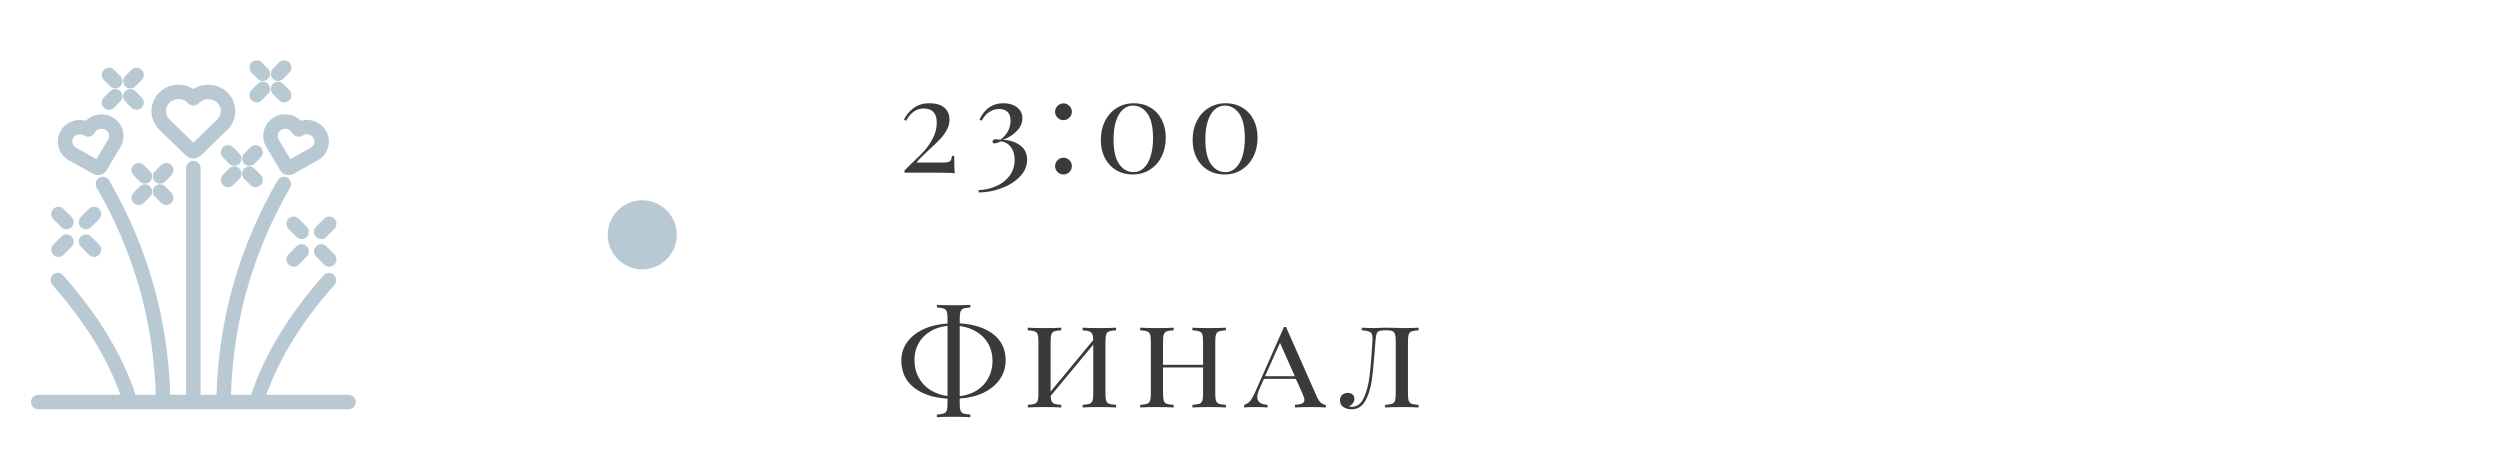 <?xml version="1.0" encoding="UTF-8"?> <svg xmlns="http://www.w3.org/2000/svg" width="362" height="68" viewBox="0 0 362 68" fill="none"> <g clip-path="url(#clip0_4367_1024)"> <path d="M50.47 57.168H38.574C40.429 51.892 43.736 46.545 48.422 41.254C48.805 40.821 48.766 40.158 48.335 39.773C47.903 39.389 47.242 39.428 46.859 39.861C41.788 45.588 38.261 51.406 36.365 57.168H33.447C33.757 46.549 36.634 36.46 42.007 27.165C42.296 26.664 42.126 26.022 41.627 25.732C41.127 25.441 40.488 25.612 40.199 26.113C34.639 35.732 31.666 46.175 31.356 57.168H29.045V24.328C29.045 23.749 28.577 23.279 28 23.279C27.423 23.279 26.955 23.749 26.955 24.328V57.168H24.644C24.334 46.175 21.361 35.732 15.801 26.113C15.512 25.612 14.872 25.441 14.373 25.732C13.873 26.022 13.703 26.664 13.993 27.165C19.366 36.46 22.243 46.549 22.553 57.168H19.634C17.738 51.406 14.212 45.587 9.141 39.861C8.757 39.428 8.097 39.389 7.665 39.773C7.234 40.158 7.194 40.821 7.578 41.253C12.264 46.545 15.571 51.892 17.426 57.168H5.53C4.952 57.168 4.484 57.638 4.484 58.217C4.484 58.795 4.952 59.265 5.53 59.265H50.471C51.048 59.265 51.516 58.795 51.516 58.217C51.516 57.638 51.048 57.168 50.47 57.168Z" fill="#B8C9D3"></path> <path d="M26.899 22.499C27.202 22.794 27.601 22.941 28 22.941C28.399 22.941 28.798 22.794 29.101 22.499L32.906 18.809C33.657 18.08 34.069 17.109 34.065 16.073C34.061 15.038 33.642 14.069 32.885 13.346C31.563 12.082 29.517 11.934 28.006 12.89C26.493 11.915 24.427 12.073 23.094 13.366C22.347 14.091 21.935 15.057 21.935 16.087C21.935 17.117 22.347 18.084 23.094 18.809L26.899 22.499ZM27.273 14.991C27.679 15.384 28.321 15.384 28.727 14.992L28.823 14.898C29.55 14.193 30.725 14.177 31.443 14.864C31.784 15.19 31.973 15.622 31.975 16.081C31.977 16.54 31.791 16.974 31.453 17.301L28 20.651L24.547 17.302C24.211 16.975 24.025 16.544 24.025 16.087C24.025 15.631 24.211 15.2 24.547 14.873C24.906 14.525 25.378 14.351 25.849 14.351C26.321 14.351 26.793 14.525 27.152 14.873L27.273 14.991Z" fill="#B8C9D3"></path> <path d="M9.987 23.216L13.482 25.173C13.703 25.297 13.945 25.355 14.184 25.355C14.679 25.355 15.164 25.103 15.432 24.654L17.45 21.265C17.882 20.538 17.999 19.691 17.779 18.878C17.555 18.052 17.013 17.367 16.253 16.949C14.991 16.254 13.425 16.508 12.43 17.473C11.065 17.102 9.556 17.662 8.812 18.912C8.382 19.635 8.264 20.478 8.48 21.288C8.699 22.11 9.235 22.795 9.987 23.216ZM12.251 19.664C12.744 19.94 13.368 19.773 13.658 19.286L13.709 19.2C14.015 18.686 14.72 18.496 15.247 18.787C15.505 18.929 15.688 19.157 15.761 19.428C15.831 19.686 15.793 19.957 15.655 20.19L13.959 23.039L11.006 21.385C10.751 21.243 10.571 21.015 10.499 20.745C10.43 20.488 10.468 20.219 10.606 19.987C10.81 19.644 11.184 19.453 11.57 19.453C11.763 19.453 11.959 19.5 12.139 19.601L12.251 19.664Z" fill="#B8C9D3"></path> <path d="M39.747 16.949C38.987 17.367 38.445 18.052 38.221 18.878C38.001 19.691 38.118 20.538 38.55 21.264L40.568 24.654C40.835 25.103 41.32 25.356 41.816 25.356C42.055 25.356 42.297 25.297 42.518 25.173L46.013 23.216C46.765 22.795 47.301 22.11 47.52 21.288C47.736 20.479 47.619 19.635 47.188 18.912C46.444 17.662 44.935 17.103 43.57 17.473C42.575 16.508 41.009 16.254 39.747 16.949ZM42.291 19.2L42.342 19.286C42.632 19.773 43.255 19.94 43.749 19.664L43.861 19.601C44.4 19.299 45.087 19.473 45.394 19.987C45.532 20.219 45.57 20.488 45.501 20.745C45.429 21.015 45.249 21.243 44.994 21.386L42.041 23.039L40.345 20.19C40.207 19.957 40.169 19.686 40.239 19.428C40.312 19.157 40.495 18.929 40.752 18.787C41.28 18.497 41.985 18.686 42.291 19.2Z" fill="#B8C9D3"></path> <path d="M13.19 34.246C12.781 33.837 12.119 33.837 11.712 34.247C11.304 34.657 11.305 35.321 11.713 35.73L12.877 36.895C13.081 37.099 13.348 37.201 13.615 37.201C13.883 37.201 14.151 37.098 14.355 36.893C14.763 36.483 14.762 35.819 14.353 35.41L13.19 34.246Z" fill="#B8C9D3"></path> <path d="M8.885 32.9C9.089 33.104 9.356 33.206 9.624 33.206C9.891 33.206 10.159 33.103 10.364 32.898C10.771 32.488 10.77 31.824 10.362 31.415L9.198 30.251C8.79 29.842 8.128 29.842 7.72 30.252C7.312 30.662 7.313 31.326 7.722 31.735L8.885 32.9Z" fill="#B8C9D3"></path> <path d="M8.46 37.201C8.727 37.201 8.994 37.099 9.198 36.895L10.362 35.73C10.77 35.321 10.771 34.657 10.363 34.247C9.956 33.837 9.294 33.837 8.885 34.246L7.722 35.41C7.313 35.819 7.312 36.483 7.72 36.893C7.924 37.098 8.192 37.201 8.46 37.201Z" fill="#B8C9D3"></path> <path d="M14.355 30.252C13.947 29.842 13.286 29.842 12.877 30.251L11.713 31.415C11.305 31.824 11.304 32.488 11.712 32.898C11.916 33.103 12.184 33.206 12.452 33.206C12.719 33.206 12.986 33.104 13.19 32.9L14.354 31.735C14.762 31.326 14.763 30.662 14.355 30.252Z" fill="#B8C9D3"></path> <path d="M47.247 35.662C46.839 35.253 46.177 35.254 45.769 35.663C45.361 36.073 45.362 36.737 45.771 37.146L46.934 38.311C47.138 38.515 47.406 38.617 47.673 38.617C47.941 38.617 48.208 38.514 48.413 38.309C48.82 37.899 48.819 37.235 48.411 36.826L47.247 35.662Z" fill="#B8C9D3"></path> <path d="M44.419 32.831L43.255 31.667C42.846 31.258 42.185 31.258 41.777 31.668C41.369 32.078 41.37 32.742 41.779 33.151L42.943 34.316C43.146 34.52 43.414 34.622 43.681 34.622C43.949 34.622 44.216 34.519 44.421 34.314C44.828 33.904 44.827 33.24 44.419 32.831Z" fill="#B8C9D3"></path> <path d="M42.943 35.662L41.779 36.826C41.37 37.235 41.369 37.899 41.777 38.309C41.981 38.514 42.249 38.617 42.517 38.617C42.784 38.617 43.051 38.515 43.255 38.311L44.419 37.146C44.827 36.737 44.828 36.073 44.42 35.663C44.013 35.254 43.351 35.253 42.943 35.662Z" fill="#B8C9D3"></path> <path d="M45.77 32.831C45.362 33.24 45.361 33.904 45.769 34.314C45.973 34.519 46.241 34.622 46.508 34.622C46.776 34.622 47.043 34.52 47.247 34.316L48.411 33.151C48.819 32.742 48.82 32.078 48.412 31.668C48.005 31.258 47.343 31.258 46.934 31.667L45.77 32.831Z" fill="#B8C9D3"></path> <path d="M36.273 26.799C36.477 27.003 36.745 27.105 37.012 27.105C37.28 27.105 37.547 27.002 37.752 26.797C38.159 26.387 38.158 25.724 37.75 25.315L36.849 24.413C36.44 24.004 35.778 24.005 35.371 24.414C34.963 24.824 34.964 25.488 35.372 25.897L36.273 26.799Z" fill="#B8C9D3"></path> <path d="M32.28 21.322C31.872 21.731 31.873 22.395 32.282 22.804L33.183 23.706C33.387 23.91 33.654 24.012 33.921 24.012C34.189 24.012 34.457 23.91 34.661 23.704C35.069 23.295 35.068 22.631 34.659 22.222L33.758 21.32C33.35 20.911 32.688 20.912 32.28 21.322Z" fill="#B8C9D3"></path> <path d="M33.183 24.413L32.282 25.314C31.873 25.724 31.872 26.387 32.28 26.797C32.484 27.002 32.752 27.105 33.02 27.105C33.287 27.105 33.554 27.003 33.758 26.799L34.659 25.897C35.068 25.488 35.069 24.824 34.661 24.414C34.253 24.004 33.592 24.004 33.183 24.413Z" fill="#B8C9D3"></path> <path d="M36.111 24.011C36.378 24.011 36.645 23.909 36.849 23.705L37.75 22.803C38.158 22.394 38.159 21.73 37.752 21.32C37.344 20.911 36.682 20.91 36.274 21.319L35.372 22.221C34.964 22.63 34.963 23.294 35.371 23.703C35.575 23.909 35.843 24.011 36.111 24.011Z" fill="#B8C9D3"></path> <path d="M23.909 26.993C23.5 26.584 22.838 26.585 22.43 26.994C22.023 27.404 22.023 28.068 22.432 28.477L23.333 29.379C23.537 29.583 23.804 29.685 24.071 29.685C24.339 29.685 24.607 29.582 24.811 29.377C25.219 28.968 25.218 28.304 24.81 27.895L23.909 26.993Z" fill="#B8C9D3"></path> <path d="M19.34 23.901C18.932 24.311 18.933 24.974 19.341 25.383L20.242 26.285C20.446 26.489 20.713 26.591 20.981 26.591C21.248 26.591 21.516 26.489 21.72 26.284C22.128 25.874 22.127 25.21 21.719 24.801L20.818 23.899C20.409 23.49 19.747 23.491 19.34 23.901Z" fill="#B8C9D3"></path> <path d="M20.242 26.993L19.341 27.895C18.933 28.304 18.932 28.967 19.34 29.377C19.544 29.583 19.812 29.685 20.08 29.685C20.347 29.685 20.614 29.583 20.818 29.379L21.719 28.477C22.128 28.068 22.128 27.404 21.721 26.994C21.313 26.584 20.651 26.584 20.242 26.993Z" fill="#B8C9D3"></path> <path d="M24.811 23.901C24.404 23.491 23.742 23.49 23.333 23.899L22.432 24.801C22.024 25.21 22.023 25.874 22.43 26.284C22.635 26.489 22.902 26.591 23.17 26.591C23.437 26.591 23.704 26.489 23.909 26.285L24.81 25.383C25.218 24.974 25.219 24.31 24.811 23.901Z" fill="#B8C9D3"></path> <path d="M40.419 14.52C40.623 14.725 40.89 14.827 41.157 14.827C41.425 14.827 41.693 14.724 41.897 14.519C42.304 14.109 42.304 13.445 41.895 13.036L40.994 12.134C40.585 11.725 39.923 11.726 39.516 12.136C39.108 12.546 39.109 13.21 39.517 13.619L40.419 14.52Z" fill="#B8C9D3"></path> <path d="M37.328 11.427C37.532 11.631 37.799 11.733 38.066 11.733C38.334 11.733 38.602 11.63 38.806 11.425C39.214 11.015 39.213 10.351 38.804 9.943L37.903 9.041C37.495 8.632 36.833 8.632 36.425 9.042C36.017 9.452 36.018 10.116 36.427 10.525L37.328 11.427Z" fill="#B8C9D3"></path> <path d="M37.165 14.827C37.432 14.827 37.699 14.725 37.903 14.521L38.804 13.619C39.213 13.21 39.214 12.546 38.806 12.136C38.398 11.726 37.737 11.725 37.328 12.134L36.427 13.036C36.018 13.445 36.017 14.109 36.425 14.519C36.629 14.724 36.897 14.827 37.165 14.827Z" fill="#B8C9D3"></path> <path d="M40.256 11.733C40.523 11.733 40.79 11.631 40.994 11.427L41.895 10.525C42.304 10.116 42.304 9.452 41.897 9.042C41.489 8.632 40.827 8.632 40.419 9.041L39.518 9.943C39.109 10.351 39.108 11.015 39.516 11.425C39.72 11.63 39.988 11.733 40.256 11.733Z" fill="#B8C9D3"></path> <path d="M19.034 15.59C19.238 15.794 19.505 15.896 19.772 15.896C20.04 15.896 20.308 15.793 20.512 15.588C20.92 15.178 20.919 14.515 20.511 14.106L19.61 13.204C19.201 12.795 18.539 12.796 18.131 13.205C17.724 13.615 17.724 14.279 18.133 14.688L19.034 15.59Z" fill="#B8C9D3"></path> <path d="M15.944 12.496C16.148 12.7 16.415 12.802 16.682 12.802C16.95 12.802 17.218 12.7 17.422 12.495C17.829 12.085 17.829 11.421 17.42 11.012L16.519 10.11C16.11 9.701 15.449 9.702 15.041 10.112C14.633 10.521 14.634 11.185 15.043 11.594L15.944 12.496Z" fill="#B8C9D3"></path> <path d="M15.781 15.896C16.048 15.896 16.315 15.794 16.519 15.59L17.42 14.688C17.828 14.279 17.829 13.615 17.422 13.205C17.014 12.796 16.352 12.795 15.944 13.204L15.043 14.106C14.634 14.515 14.633 15.178 15.041 15.588C15.245 15.794 15.513 15.896 15.781 15.896Z" fill="#B8C9D3"></path> <path d="M18.871 12.802C19.138 12.802 19.405 12.7 19.61 12.496L20.511 11.594C20.919 11.185 20.92 10.521 20.512 10.111C20.105 9.702 19.443 9.701 19.034 10.11L18.133 11.012C17.725 11.421 17.724 12.085 18.131 12.495C18.336 12.7 18.604 12.802 18.871 12.802Z" fill="#B8C9D3"></path> <circle cx="93" cy="34" r="5" fill="#B8C9D3"></circle> <path d="M134.636 14.949C135.523 14.949 136.219 15.158 136.726 15.576C137.233 15.994 137.486 16.583 137.486 17.343C137.486 17.862 137.347 18.369 137.068 18.863C136.802 19.344 136.473 19.788 136.08 20.193C135.7 20.598 135.193 21.086 134.56 21.656C134.041 22.137 133.654 22.505 133.401 22.758C133.148 22.999 132.92 23.258 132.717 23.537H136.574C136.916 23.537 137.169 23.512 137.334 23.461C137.511 23.398 137.632 23.303 137.695 23.176C137.758 23.037 137.809 22.834 137.847 22.568H138.17C138.17 23.733 138.195 24.576 138.246 25.095C137.967 25.032 137.024 25 135.415 25H130.969V24.677C131.184 24.449 131.552 24.088 132.071 23.594C132.793 22.923 133.395 22.321 133.876 21.789C134.357 21.244 134.769 20.63 135.111 19.946C135.466 19.262 135.643 18.534 135.643 17.761C135.643 16.393 135.01 15.709 133.743 15.709C132.704 15.709 131.856 16.304 131.197 17.495L130.893 17.324C131.222 16.64 131.691 16.076 132.299 15.633C132.907 15.177 133.686 14.949 134.636 14.949ZM145.305 14.949C146.103 14.949 146.755 15.145 147.262 15.538C147.781 15.931 148.041 16.456 148.041 17.115C148.041 17.812 147.762 18.439 147.205 18.996C146.66 19.553 145.995 19.971 145.21 20.25C146.185 20.275 147.015 20.535 147.699 21.029C148.383 21.523 148.725 22.226 148.725 23.138C148.725 24.05 148.37 24.867 147.661 25.589C146.964 26.311 146.071 26.868 144.982 27.261C143.905 27.666 142.809 27.869 141.695 27.869V27.527C142.594 27.502 143.443 27.312 144.241 26.957C145.039 26.615 145.685 26.115 146.179 25.456C146.673 24.81 146.92 24.037 146.92 23.138C146.92 22.391 146.736 21.776 146.369 21.295C146.001 20.801 145.514 20.529 144.906 20.478C144.855 20.503 144.722 20.56 144.507 20.649C144.304 20.725 144.139 20.763 144.013 20.763C143.81 20.763 143.709 20.681 143.709 20.516C143.709 20.402 143.753 20.313 143.842 20.25C143.943 20.187 144.063 20.155 144.203 20.155C144.279 20.155 144.38 20.168 144.507 20.193C144.646 20.206 144.766 20.218 144.868 20.231C145.362 19.851 145.729 19.427 145.97 18.958C146.21 18.489 146.331 18.002 146.331 17.495C146.331 16.912 146.185 16.482 145.894 16.203C145.602 15.924 145.197 15.785 144.678 15.785C144.146 15.785 143.664 15.931 143.234 16.222C142.803 16.501 142.442 16.919 142.151 17.476L141.828 17.324C142.562 15.741 143.721 14.949 145.305 14.949ZM153.991 14.968C154.32 14.968 154.605 15.088 154.846 15.329C155.087 15.57 155.207 15.855 155.207 16.184C155.207 16.513 155.087 16.798 154.846 17.039C154.605 17.28 154.32 17.4 153.991 17.4C153.662 17.4 153.377 17.28 153.136 17.039C152.895 16.798 152.775 16.513 152.775 16.184C152.775 15.855 152.895 15.57 153.136 15.329C153.377 15.088 153.662 14.968 153.991 14.968ZM153.991 22.834C154.32 22.834 154.605 22.954 154.846 23.195C155.087 23.436 155.207 23.721 155.207 24.05C155.207 24.379 155.087 24.664 154.846 24.905C154.605 25.146 154.32 25.266 153.991 25.266C153.662 25.266 153.377 25.146 153.136 24.905C152.895 24.664 152.775 24.379 152.775 24.05C152.775 23.721 152.895 23.436 153.136 23.195C153.377 22.954 153.662 22.834 153.991 22.834ZM164.206 14.949C165.093 14.949 165.884 15.158 166.581 15.576C167.278 15.981 167.822 16.564 168.215 17.324C168.608 18.084 168.804 18.958 168.804 19.946C168.804 20.959 168.601 21.871 168.196 22.682C167.791 23.48 167.221 24.113 166.486 24.582C165.764 25.038 164.934 25.266 163.997 25.266C163.123 25.266 162.338 25.063 161.641 24.658C160.944 24.24 160.393 23.651 159.988 22.891C159.595 22.131 159.399 21.251 159.399 20.25C159.399 19.249 159.595 18.35 159.988 17.552C160.393 16.741 160.957 16.108 161.679 15.652C162.414 15.183 163.256 14.949 164.206 14.949ZM164.035 15.291C163.49 15.291 163.003 15.487 162.572 15.88C162.154 16.26 161.825 16.824 161.584 17.571C161.356 18.306 161.242 19.18 161.242 20.193C161.242 21.802 161.514 22.992 162.059 23.765C162.604 24.538 163.307 24.924 164.168 24.924C164.713 24.924 165.194 24.728 165.612 24.335C166.043 23.942 166.372 23.379 166.6 22.644C166.841 21.897 166.961 21.016 166.961 20.003C166.961 18.407 166.689 17.223 166.144 16.45C165.599 15.677 164.896 15.291 164.035 15.291ZM177.499 14.949C178.385 14.949 179.177 15.158 179.874 15.576C180.57 15.981 181.115 16.564 181.508 17.324C181.9 18.084 182.097 18.958 182.097 19.946C182.097 20.959 181.894 21.871 181.489 22.682C181.083 23.48 180.513 24.113 179.779 24.582C179.057 25.038 178.227 25.266 177.29 25.266C176.416 25.266 175.63 25.063 174.934 24.658C174.237 24.24 173.686 23.651 173.281 22.891C172.888 22.131 172.692 21.251 172.692 20.25C172.692 19.249 172.888 18.35 173.281 17.552C173.686 16.741 174.25 16.108 174.972 15.652C175.706 15.183 176.549 14.949 177.499 14.949ZM177.328 15.291C176.783 15.291 176.295 15.487 175.865 15.88C175.447 16.26 175.117 16.824 174.877 17.571C174.649 18.306 174.535 19.18 174.535 20.193C174.535 21.802 174.807 22.992 175.352 23.765C175.896 24.538 176.599 24.924 177.461 24.924C178.005 24.924 178.487 24.728 178.905 24.335C179.335 23.942 179.665 23.379 179.893 22.644C180.133 21.897 180.254 21.016 180.254 20.003C180.254 18.407 179.981 17.223 179.437 16.45C178.892 15.677 178.189 15.291 177.328 15.291Z" fill="#3A3A3A"></path> <path d="M145.618 52.16C145.618 53.186 145.339 54.104 144.782 54.915C144.225 55.713 143.446 56.359 142.445 56.853C141.444 57.334 140.285 57.619 138.968 57.708V58.392C138.968 58.873 139.006 59.222 139.082 59.437C139.158 59.652 139.297 59.798 139.5 59.874C139.715 59.95 140.051 60.001 140.507 60.026V60.406C139.924 60.368 139.12 60.349 138.094 60.349C137.005 60.349 136.194 60.368 135.662 60.406V60.026C136.118 60.001 136.447 59.95 136.65 59.874C136.865 59.798 137.011 59.652 137.087 59.437C137.163 59.222 137.201 58.873 137.201 58.392V57.727C135.136 57.6 133.502 57.056 132.299 56.093C131.108 55.13 130.513 53.832 130.513 52.198C130.513 51.21 130.792 50.33 131.349 49.557C131.906 48.772 132.692 48.145 133.705 47.676C134.718 47.207 135.884 46.929 137.201 46.84V46.156C137.201 45.675 137.163 45.326 137.087 45.111C137.011 44.896 136.865 44.75 136.65 44.674C136.447 44.598 136.118 44.547 135.662 44.522V44.142C136.194 44.18 137.005 44.199 138.094 44.199C139.107 44.199 139.912 44.18 140.507 44.142V44.522C140.051 44.547 139.715 44.598 139.5 44.674C139.297 44.75 139.158 44.896 139.082 45.111C139.006 45.326 138.968 45.675 138.968 46.156V46.821C141.02 46.948 142.641 47.473 143.832 48.398C145.023 49.323 145.618 50.577 145.618 52.16ZM132.413 52.122C132.413 53.072 132.616 53.921 133.021 54.668C133.426 55.415 133.99 56.017 134.712 56.473C135.447 56.929 136.276 57.22 137.201 57.347V47.182C136.238 47.283 135.396 47.556 134.674 47.999C133.952 48.442 133.395 49.019 133.002 49.728C132.609 50.437 132.413 51.235 132.413 52.122ZM143.718 52.236C143.718 51.324 143.515 50.507 143.11 49.785C142.705 49.063 142.141 48.487 141.419 48.056C140.71 47.613 139.893 47.328 138.968 47.201V57.366C139.931 57.252 140.767 56.967 141.476 56.511C142.198 56.042 142.749 55.441 143.129 54.706C143.522 53.971 143.718 53.148 143.718 52.236ZM161.609 47.828C161.153 47.853 160.817 47.904 160.602 47.98C160.399 48.056 160.26 48.202 160.184 48.417C160.108 48.632 160.07 48.981 160.07 49.462V56.986C160.07 57.467 160.108 57.816 160.184 58.031C160.26 58.246 160.399 58.392 160.602 58.468C160.817 58.544 161.153 58.595 161.609 58.62V59C161.077 58.962 160.266 58.943 159.177 58.943C158.151 58.943 157.347 58.962 156.764 59V58.62C157.22 58.595 157.549 58.544 157.752 58.468C157.967 58.392 158.113 58.246 158.189 58.031C158.265 57.816 158.303 57.467 158.303 56.986V49.899L152.128 57.347C152.153 57.702 152.21 57.968 152.299 58.145C152.388 58.31 152.533 58.424 152.736 58.487C152.939 58.55 153.249 58.595 153.667 58.62V59C153.084 58.962 152.28 58.943 151.254 58.943C150.165 58.943 149.354 58.962 148.822 59V58.62C149.278 58.595 149.607 58.544 149.81 58.468C150.025 58.392 150.171 58.246 150.247 58.031C150.323 57.816 150.361 57.467 150.361 56.986V49.462C150.361 48.981 150.323 48.632 150.247 48.417C150.171 48.202 150.025 48.056 149.81 47.98C149.607 47.904 149.278 47.853 148.822 47.828V47.448C149.354 47.486 150.165 47.505 151.254 47.505C152.267 47.505 153.072 47.486 153.667 47.448V47.828C153.211 47.853 152.875 47.904 152.66 47.98C152.457 48.056 152.318 48.202 152.242 48.417C152.166 48.632 152.128 48.981 152.128 49.462V56.701L158.303 49.234C158.29 48.829 158.24 48.537 158.151 48.36C158.062 48.17 157.917 48.043 157.714 47.98C157.511 47.904 157.195 47.853 156.764 47.828V47.448C157.347 47.486 158.151 47.505 159.177 47.505C160.266 47.505 161.077 47.486 161.609 47.448V47.828ZM177.509 47.828C177.053 47.853 176.717 47.904 176.502 47.98C176.299 48.056 176.16 48.202 176.084 48.417C176.008 48.632 175.97 48.981 175.97 49.462V56.986C175.97 57.467 176.008 57.816 176.084 58.031C176.16 58.246 176.299 58.392 176.502 58.468C176.717 58.544 177.053 58.595 177.509 58.62V59C176.977 58.962 176.166 58.943 175.077 58.943C174.064 58.943 173.259 58.962 172.664 59V58.62C173.12 58.595 173.449 58.544 173.652 58.468C173.867 58.392 174.013 58.246 174.089 58.031C174.165 57.816 174.203 57.467 174.203 56.986V53.205H168.408V56.986C168.408 57.467 168.446 57.816 168.522 58.031C168.598 58.246 168.737 58.392 168.94 58.468C169.155 58.544 169.491 58.595 169.947 58.62V59C169.364 58.962 168.56 58.943 167.534 58.943C166.445 58.943 165.634 58.962 165.102 59V58.62C165.558 58.595 165.887 58.544 166.09 58.468C166.305 58.392 166.451 58.246 166.527 58.031C166.603 57.816 166.641 57.467 166.641 56.986V49.462C166.641 48.981 166.603 48.632 166.527 48.417C166.451 48.202 166.305 48.056 166.09 47.98C165.887 47.904 165.558 47.853 165.102 47.828V47.448C165.634 47.486 166.445 47.505 167.534 47.505C168.547 47.505 169.352 47.486 169.947 47.448V47.828C169.491 47.853 169.155 47.904 168.94 47.98C168.737 48.056 168.598 48.202 168.522 48.417C168.446 48.632 168.408 48.981 168.408 49.462V52.825H174.203V49.462C174.203 48.981 174.165 48.632 174.089 48.417C174.013 48.202 173.867 48.056 173.652 47.98C173.449 47.904 173.12 47.853 172.664 47.828V47.448C173.247 47.486 174.051 47.505 175.077 47.505C176.166 47.505 176.977 47.486 177.509 47.448V47.828ZM190.663 57.404C191.005 58.189 191.442 58.595 191.974 58.62V59C191.467 58.962 190.789 58.943 189.941 58.943C188.851 58.943 188.041 58.962 187.509 59V58.62C187.977 58.595 188.319 58.531 188.535 58.43C188.763 58.329 188.877 58.158 188.877 57.917C188.877 57.714 188.788 57.417 188.611 57.024L187.642 54.858H183.025L182.379 56.283C182.163 56.777 182.056 57.182 182.056 57.499C182.056 57.828 182.17 58.088 182.398 58.278C182.638 58.455 183.018 58.569 183.538 58.62V59C183.158 58.962 182.581 58.943 181.809 58.943C181.036 58.943 180.485 58.962 180.156 59V58.62C180.498 58.531 180.789 58.341 181.03 58.05C181.27 57.746 181.498 57.347 181.714 56.853L185.913 47.353H186.217L190.663 57.404ZM187.49 54.478L185.343 49.652L183.177 54.478H187.49ZM205.411 47.828C204.955 47.853 204.619 47.904 204.404 47.98C204.201 48.056 204.062 48.202 203.986 48.417C203.91 48.632 203.872 48.981 203.872 49.462V56.986C203.872 57.467 203.91 57.816 203.986 58.031C204.062 58.246 204.201 58.392 204.404 58.468C204.619 58.544 204.955 58.595 205.411 58.62V59C204.879 58.962 204.081 58.943 203.017 58.943C201.978 58.943 201.161 58.962 200.566 59V58.62C201.022 58.595 201.351 58.544 201.554 58.468C201.769 58.392 201.915 58.246 201.991 58.031C202.067 57.816 202.105 57.467 202.105 56.986V49.462C202.105 48.981 202.067 48.626 201.991 48.398C201.927 48.17 201.801 48.018 201.611 47.942C201.433 47.866 201.148 47.828 200.756 47.828H200.509C200.116 47.828 199.831 47.872 199.654 47.961C199.489 48.037 199.375 48.183 199.312 48.398C199.248 48.601 199.198 48.955 199.16 49.462L199.046 50.963C198.919 52.749 198.767 54.193 198.59 55.295C198.425 56.397 198.115 57.334 197.659 58.107C197.203 58.88 196.55 59.266 195.702 59.266C195.258 59.266 194.866 59.158 194.524 58.943C194.194 58.728 194.03 58.405 194.03 57.974C194.03 57.645 194.131 57.385 194.334 57.195C194.549 56.992 194.821 56.891 195.151 56.891C195.442 56.891 195.676 56.967 195.854 57.119C196.031 57.271 196.12 57.486 196.12 57.765C196.12 58.196 195.847 58.569 195.303 58.886C195.417 58.899 195.569 58.905 195.759 58.905C196.519 58.905 197.101 58.455 197.507 57.556C197.912 56.644 198.184 55.574 198.324 54.345C198.476 53.116 198.609 51.489 198.723 49.462L198.742 49.044C198.742 48.715 198.697 48.474 198.609 48.322C198.52 48.157 198.368 48.043 198.153 47.98C197.937 47.904 197.614 47.853 197.184 47.828V47.448C197.716 47.486 198.33 47.505 199.027 47.505C199.28 47.505 199.571 47.492 199.901 47.467L200.718 47.448L201.706 47.467C202.288 47.492 202.795 47.505 203.226 47.505C204.15 47.505 204.879 47.486 205.411 47.448V47.828Z" fill="#3A3A3A"></path> </g> <defs> <clipPath id="clip0_4367_1024"> <rect width="362" height="68" fill="white"></rect> </clipPath> </defs> </svg> 